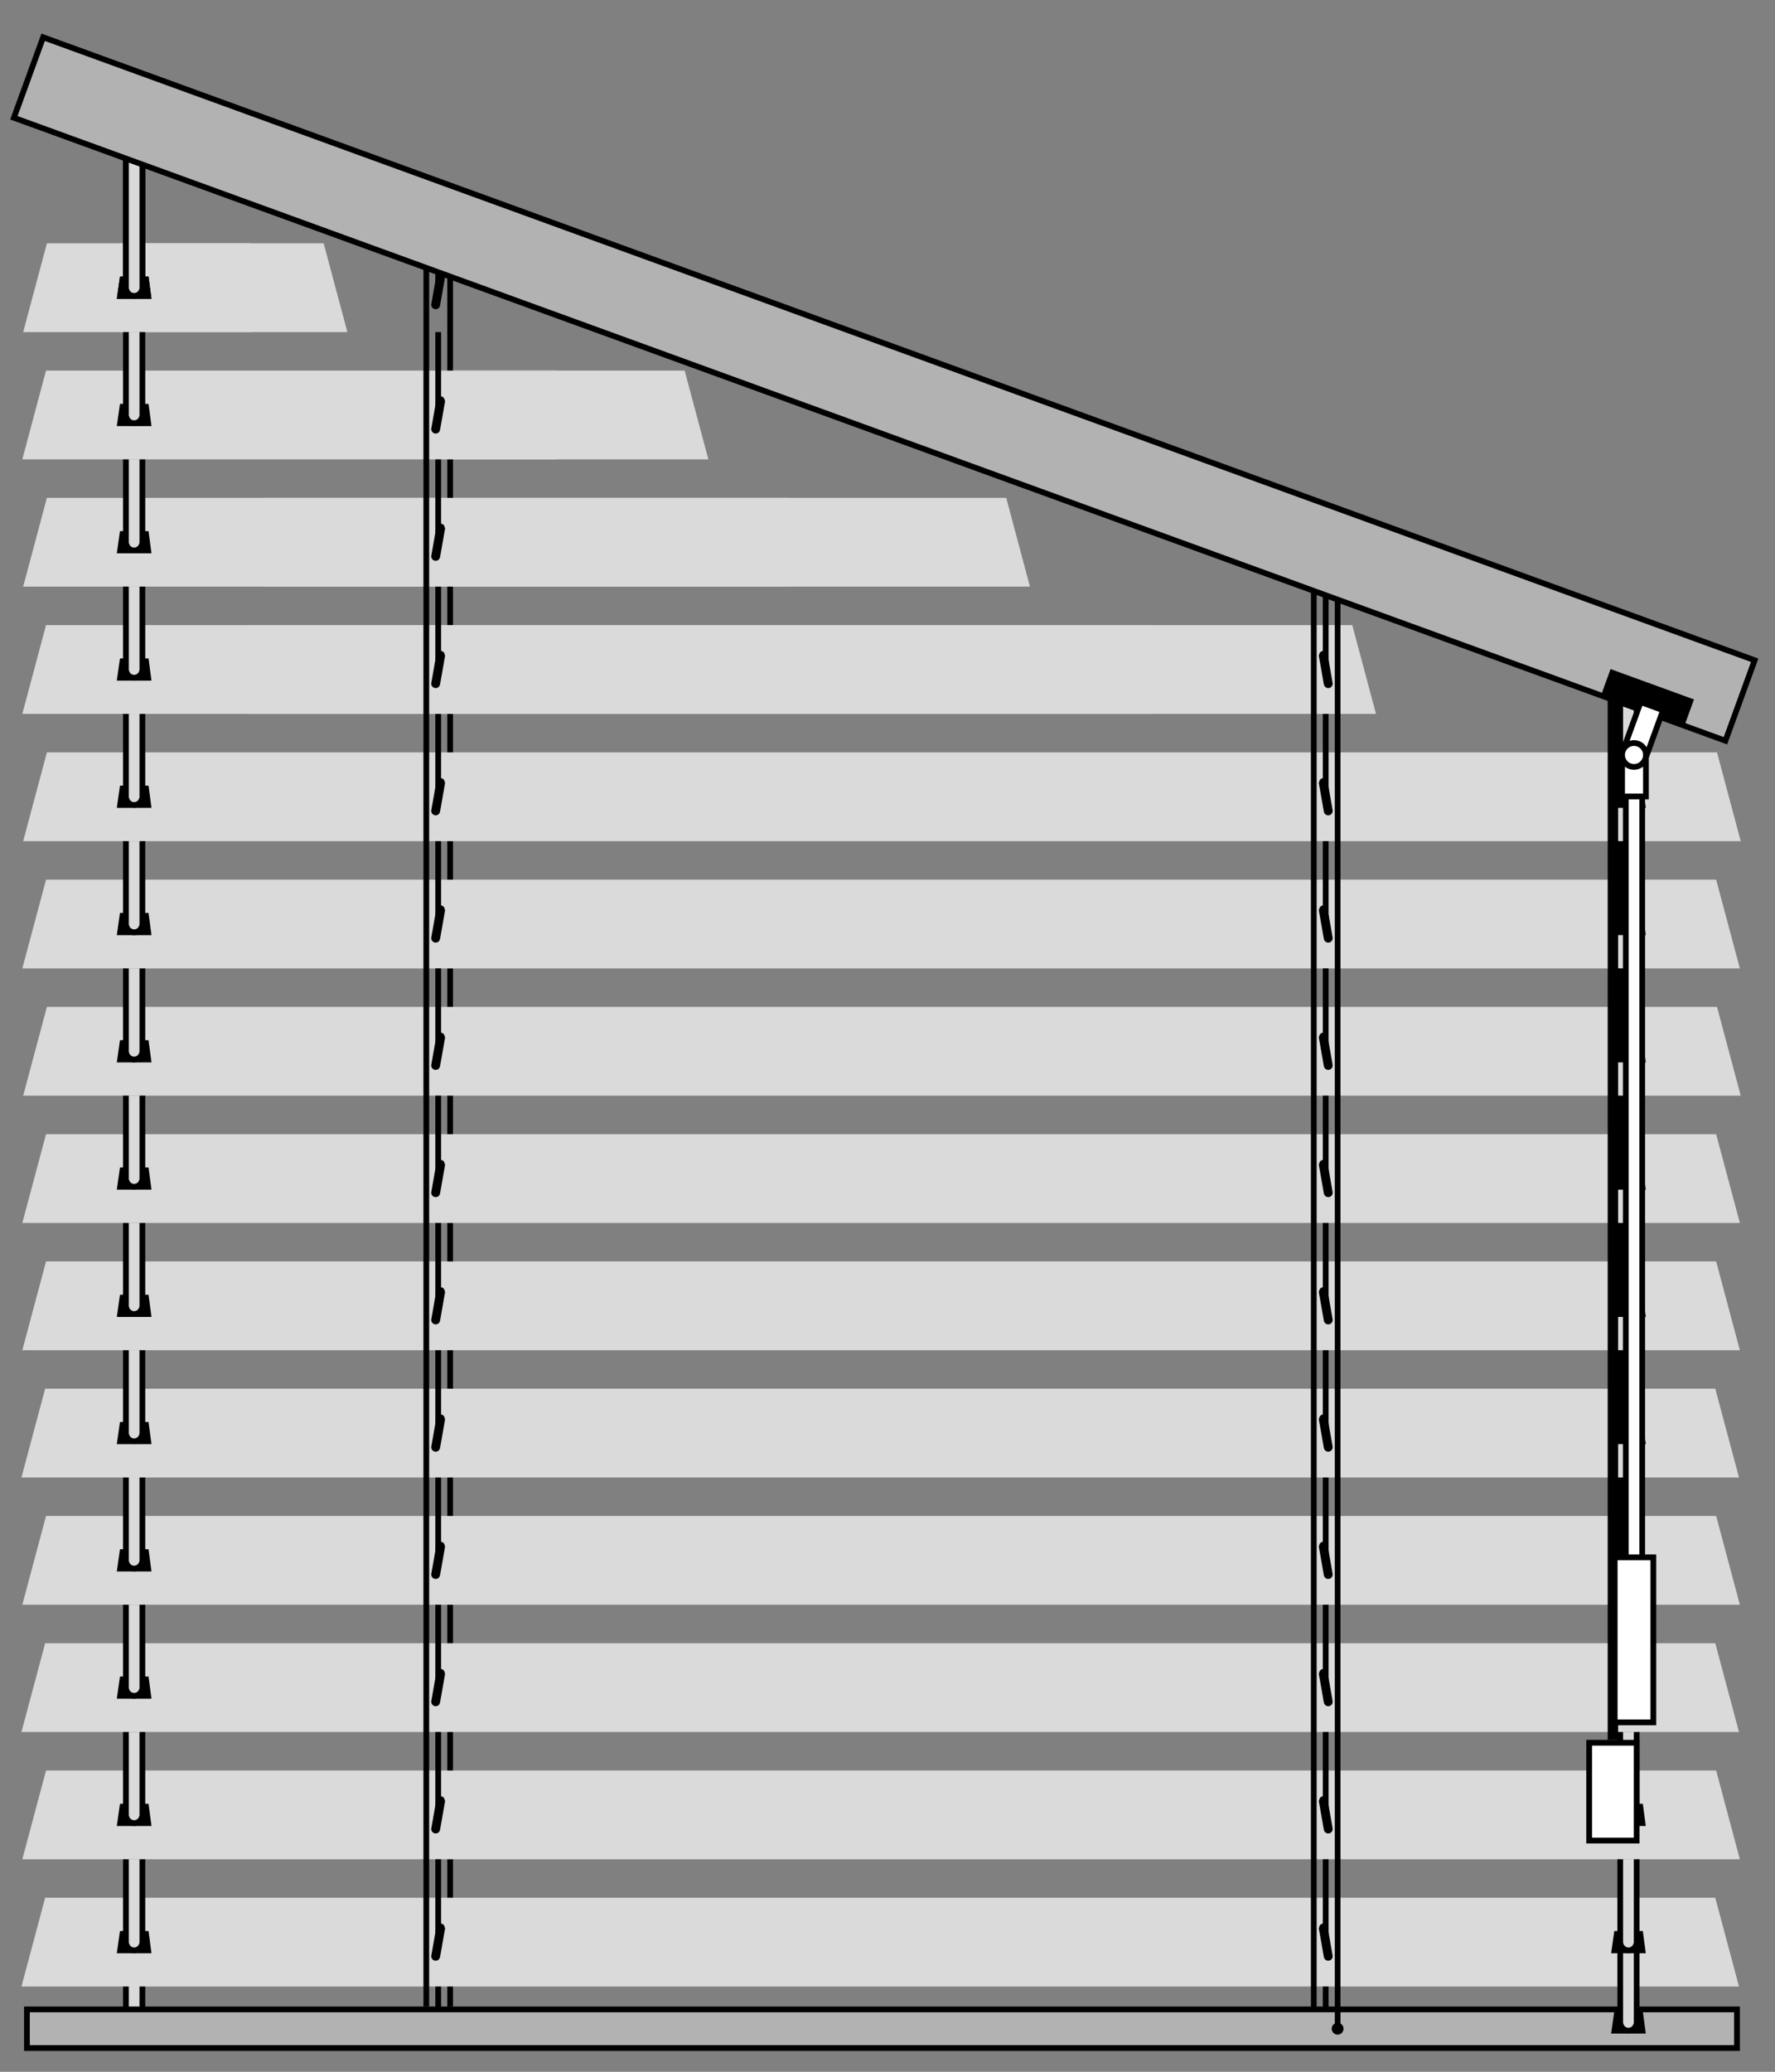<?xml version="1.0" encoding="utf-8"?>
<!-- Generator: Adobe Illustrator 16.0.0, SVG Export Plug-In . SVG Version: 6.00 Build 0)  -->
<!DOCTYPE svg PUBLIC "-//W3C//DTD SVG 1.1//EN" "http://www.w3.org/Graphics/SVG/1.1/DTD/svg11.dtd">
<svg version="1.1" id="Layer_1" xmlns="http://www.w3.org/2000/svg" xmlns:xlink="http://www.w3.org/1999/xlink" x="0px" y="0px"
	 width="170.08px" height="198.43px" viewBox="0 0 170.08 198.43" enable-background="new 0 0 170.08 198.43" xml:space="preserve">
<rect x="0" y="0" width="170.08" height="198.43" fill="#808080" stroke="none"/>
<polygon points="14.231,192.639 14.515,194.766 11.193,194.766 11.497,192.639 "/>
<g>
	<path fill="#DADADA" d="M13.642,185.766v8.193H13.59c-0.107,0.307-0.392,0.531-0.736,0.531c-0.344,0-0.629-0.225-0.736-0.531
		h-0.052v-8.193"/>
	<path fill="none" stroke="#000000" stroke-width="0.55" d="M13.642,185.766v8.193H13.59c-0.107,0.307-0.392,0.531-0.736,0.531
		c-0.344,0-0.629-0.225-0.736-0.531h-0.052v-8.193"/>
</g>
<polygon fill="#DADADA" points="131.489,68.1 129.363,60.146 23.749,60.146 23.749,68.1 "/>
<polygon fill="none" stroke="#DADADA" stroke-width="0.55" points="131.489,68.1 129.363,60.146 23.749,60.146 23.749,68.1 "/>
<polygon fill="#DADADA" points="98.332,55.911 96.206,47.957 25.54,47.957 25.54,55.911 "/>
<polygon fill="none" stroke="#DADADA" stroke-width="0.55" points="98.332,55.911 96.206,47.957 25.54,47.957 25.54,55.911 "/>
<line fill="none" stroke="#000000" stroke-width="0.55" x1="43.131" y1="21.391" x2="43.131" y2="192.178"/>
<polygon fill="#DADADA" points="2.579,31.533 4.705,23.579 23.78,23.579 23.78,31.533 "/>
<polygon fill="none" stroke="#DADADA" stroke-width="0.55" points="2.579,31.533 4.705,23.579 23.78,23.579 23.78,31.533 "/>
<polygon fill="#DADADA" points="2.496,43.722 4.622,35.768 53.044,35.768 53.044,43.722 "/>
<polygon fill="none" stroke="#DADADA" stroke-width="0.55" points="2.496,43.722 4.622,35.768 53.044,35.768 53.044,43.722 "/>
<polygon fill="#DADADA" points="2.579,55.911 4.705,47.957 75.371,47.957 75.371,55.911 "/>
<polygon fill="none" stroke="#DADADA" stroke-width="0.55" points="2.579,55.911 4.705,47.957 75.371,47.957 75.371,55.911 "/>
<polygon fill="#DADADA" points="2.496,68.1 4.622,60.146 110.237,60.146 110.237,68.1 "/>
<polygon fill="none" stroke="#DADADA" stroke-width="0.55" points="2.496,68.1 4.622,60.146 110.237,60.146 110.237,68.1 "/>
<polygon fill="#DADADA" points="164.313,72.335 166.438,80.289 2.58,80.289 4.706,72.335 "/>
<polygon fill="none" stroke="#DADADA" stroke-width="0.55" points="164.313,72.335 166.438,80.289 2.58,80.289 4.706,72.335 "/>
<polygon fill="#DADADA" points="164.229,84.524 166.355,92.478 2.497,92.478 4.623,84.524 "/>
<polygon fill="none" stroke="#DADADA" stroke-width="0.55" points="164.229,84.524 166.355,92.478 2.497,92.478 4.623,84.524 "/>
<polygon fill="#DADADA" points="164.313,96.713 166.438,104.668 2.58,104.668 4.706,96.713 "/>
<polygon fill="none" stroke="#DADADA" stroke-width="0.55" points="164.313,96.713 166.438,104.668 2.58,104.668 4.706,96.713 "/>
<polygon fill="#DADADA" points="164.229,108.902 166.355,116.855 2.497,116.855 4.623,108.902 "/>
<polygon fill="none" stroke="#DADADA" stroke-width="0.55" points="164.229,108.902 166.355,116.855 2.497,116.855 4.623,108.902 
	"/>
<polygon fill="#DADADA" points="164.229,121.092 166.355,129.045 2.497,129.045 4.623,121.092 "/>
<polygon fill="none" stroke="#DADADA" stroke-width="0.55" points="164.229,121.092 166.355,129.045 2.497,129.045 4.623,121.092 
	"/>
<polygon fill="#DADADA" points="164.146,133.279 166.272,141.234 2.413,141.234 4.539,133.279 "/>
<polygon fill="none" stroke="#DADADA" stroke-width="0.55" points="164.146,133.279 166.272,141.234 2.413,141.234 4.539,133.279 
	"/>
<polygon fill="#DADADA" points="164.229,145.469 166.355,153.424 2.497,153.424 4.623,145.469 "/>
<polygon fill="none" stroke="#DADADA" stroke-width="0.55" points="164.229,145.469 166.355,153.424 2.497,153.424 4.623,145.469 
	"/>
<polygon fill="#DADADA" points="164.146,157.658 166.272,165.611 2.413,165.611 4.539,157.658 "/>
<polygon fill="none" stroke="#DADADA" stroke-width="0.55" points="164.146,157.658 166.272,165.611 2.413,165.611 4.539,157.658 
	"/>
<polygon fill="#DADADA" points="164.229,169.848 166.355,177.801 2.497,177.801 4.623,169.848 "/>
<polygon fill="none" stroke="#DADADA" stroke-width="0.55" points="164.229,169.848 166.355,177.801 2.497,177.801 4.623,169.848 
	"/>
<polygon fill="#DADADA" points="164.146,182.035 166.272,189.99 2.413,189.99 4.539,182.035 "/>
<polygon fill="none" stroke="#DADADA" stroke-width="0.55" points="164.146,182.035 166.272,189.99 2.413,189.99 4.539,182.035 "/>
<rect x="2.579" y="192.453" fill="#B2B2B2" width="163.858" height="3.701"/>
<g>
	<rect x="2.58" y="192.453" fill="none" stroke="#000000" stroke-width="0.55" width="163.859" height="3.701"/>
</g>
<line fill="none" stroke="#000000" stroke-width="0.55" x1="125.886" y1="49.737" x2="125.886" y2="192.391"/>
<line fill="none" stroke="#000000" stroke-width="0.55" x1="127.028" y1="56.186" x2="127.028" y2="64.123"/>
<g>
	<path d="M126.853,65.551l-0.492-2.792l0.034-0.006c0.011-0.193,0.127-0.367,0.325-0.402c0.199-0.035,0.368,0.089,0.444,0.267
		l0.033-0.006l0.492,2.791c0.041,0.232-0.113,0.452-0.344,0.493C127.113,65.937,126.894,65.782,126.853,65.551"/>
</g>
<line fill="none" stroke="#000000" stroke-width="0.55" x1="127.028" y1="68.375" x2="127.028" y2="76.312"/>
<g>
	<path d="M126.853,77.739l-0.492-2.792l0.034-0.006c0.011-0.193,0.127-0.367,0.325-0.402c0.199-0.035,0.368,0.089,0.444,0.267
		l0.033-0.006l0.492,2.791c0.041,0.232-0.113,0.452-0.344,0.493C127.113,78.125,126.894,77.971,126.853,77.739"/>
</g>
<line fill="none" stroke="#000000" stroke-width="0.55" x1="127.028" y1="80.564" x2="127.028" y2="88.501"/>
<g>
	<path d="M126.853,89.929l-0.492-2.792l0.034-0.006c0.011-0.193,0.127-0.367,0.325-0.402c0.199-0.035,0.368,0.089,0.444,0.267
		l0.033-0.006l0.492,2.791c0.041,0.232-0.113,0.452-0.344,0.493C127.113,90.314,126.894,90.16,126.853,89.929"/>
</g>
<line fill="none" stroke="#000000" stroke-width="0.55" x1="127.028" y1="92.753" x2="127.028" y2="100.689"/>
<g>
	<path d="M126.853,102.117l-0.492-2.792l0.034-0.006c0.011-0.193,0.127-0.367,0.325-0.402c0.199-0.035,0.368,0.089,0.444,0.267
		l0.033-0.006l0.492,2.791c0.041,0.232-0.113,0.453-0.344,0.494C127.113,102.504,126.894,102.348,126.853,102.117"/>
</g>
<line fill="none" stroke="#000000" stroke-width="0.55" x1="127.028" y1="104.941" x2="127.028" y2="112.879"/>
<g>
	<path d="M126.853,114.307l-0.492-2.793l0.034-0.006c0.011-0.193,0.127-0.367,0.325-0.402c0.199-0.033,0.368,0.09,0.444,0.268
		l0.033-0.006l0.492,2.791c0.041,0.232-0.113,0.453-0.344,0.494C127.113,114.691,126.894,114.537,126.853,114.307"/>
</g>
<line fill="none" stroke="#000000" stroke-width="0.55" x1="127.028" y1="117.131" x2="127.028" y2="125.068"/>
<g>
	<path d="M126.853,126.496l-0.492-2.793l0.034-0.006c0.011-0.193,0.127-0.367,0.325-0.402c0.199-0.035,0.368,0.09,0.444,0.268
		l0.033-0.006l0.492,2.791c0.041,0.232-0.113,0.451-0.344,0.492C127.113,126.881,126.894,126.727,126.853,126.496"/>
</g>
<line fill="none" stroke="#000000" stroke-width="0.55" x1="127.028" y1="129.32" x2="127.028" y2="137.258"/>
<g>
	<path d="M126.853,138.684l-0.492-2.791l0.034-0.006c0.011-0.193,0.127-0.367,0.325-0.402c0.199-0.035,0.368,0.09,0.444,0.268
		l0.033-0.006l0.492,2.791c0.041,0.23-0.113,0.451-0.344,0.492C127.113,139.07,126.894,138.916,126.853,138.684"/>
</g>
<line fill="none" stroke="#000000" stroke-width="0.55" x1="127.028" y1="141.51" x2="127.028" y2="149.445"/>
<g>
	<path d="M126.853,150.873l-0.492-2.791l0.034-0.006c0.011-0.193,0.127-0.367,0.325-0.402c0.199-0.035,0.368,0.088,0.444,0.266
		l0.033-0.006l0.492,2.791c0.041,0.232-0.113,0.453-0.344,0.494C127.113,151.26,126.894,151.104,126.853,150.873"/>
</g>
<line fill="none" stroke="#000000" stroke-width="0.55" x1="127.028" y1="153.697" x2="127.028" y2="161.635"/>
<g>
	<path d="M126.853,163.063l-0.492-2.793l0.034-0.006c0.011-0.193,0.127-0.367,0.325-0.402c0.199-0.033,0.368,0.09,0.444,0.268
		l0.033-0.006l0.492,2.791c0.041,0.232-0.113,0.453-0.344,0.494C127.113,163.449,126.894,163.293,126.853,163.063"/>
</g>
<line fill="none" stroke="#000000" stroke-width="0.55" x1="127.028" y1="165.887" x2="127.028" y2="173.824"/>
<g>
	<path d="M126.853,175.252l-0.492-2.793l0.034-0.006c0.011-0.193,0.127-0.367,0.325-0.402c0.199-0.035,0.368,0.09,0.444,0.268
		l0.033-0.006l0.492,2.791c0.041,0.232-0.113,0.451-0.344,0.492C127.113,175.637,126.894,175.482,126.853,175.252"/>
</g>
<line fill="none" stroke="#000000" stroke-width="0.55" x1="127.028" y1="178.076" x2="127.028" y2="186.014"/>
<g>
	<path d="M126.853,187.439l-0.492-2.791l0.034-0.006c0.011-0.193,0.127-0.367,0.325-0.402c0.199-0.035,0.368,0.09,0.444,0.268
		l0.033-0.006l0.492,2.791c0.041,0.23-0.113,0.451-0.344,0.492C127.113,187.826,126.894,187.672,126.853,187.439"/>
</g>
<line fill="none" stroke="#000000" stroke-width="0.55" x1="127.028" y1="190.266" x2="127.028" y2="192.461"/>
<line fill="none" stroke="#000000" stroke-width="0.55" x1="128.171" y1="49.737" x2="128.171" y2="194.445"/>
<g>
	<path d="M128.171,194.871c-0.313,0-0.567-0.254-0.567-0.566c0-0.314,0.254-0.568,0.567-0.568c0.313,0,0.567,0.254,0.567,0.568
		C128.738,194.617,128.483,194.871,128.171,194.871"/>
</g>
<line fill="none" stroke="#000000" stroke-width="0.55" x1="41.989" y1="31.808" x2="41.989" y2="39.745"/>
<g>
	<path d="M42.165,41.172l0.492-2.792l-0.034-0.006c-0.011-0.193-0.127-0.367-0.325-0.402c-0.199-0.035-0.368,0.089-0.444,0.267
		l-0.034-0.006l-0.492,2.791c-0.041,0.232,0.113,0.452,0.344,0.493C41.904,41.559,42.124,41.403,42.165,41.172"/>
</g>
<line fill="none" stroke="#000000" stroke-width="0.55" x1="41.989" y1="43.997" x2="41.989" y2="51.934"/>
<g>
	<path d="M42.165,53.361l0.492-2.792l-0.034-0.006c-0.011-0.193-0.127-0.367-0.325-0.402c-0.199-0.035-0.368,0.089-0.444,0.267
		l-0.034-0.006l-0.492,2.791c-0.041,0.232,0.113,0.452,0.344,0.493C41.904,53.748,42.124,53.592,42.165,53.361"/>
</g>
<line fill="none" stroke="#000000" stroke-width="0.55" x1="41.989" y1="56.186" x2="41.989" y2="64.123"/>
<g>
	<path d="M42.165,65.551l0.492-2.792l-0.034-0.006c-0.011-0.193-0.127-0.367-0.325-0.402c-0.199-0.035-0.368,0.089-0.444,0.267
		l-0.034-0.006l-0.492,2.791c-0.041,0.232,0.113,0.452,0.344,0.493C41.904,65.937,42.124,65.782,42.165,65.551"/>
</g>
<line fill="none" stroke="#000000" stroke-width="0.55" x1="41.989" y1="68.375" x2="41.989" y2="76.312"/>
<g>
	<path d="M42.165,77.739l0.492-2.792l-0.034-0.006c-0.011-0.193-0.127-0.367-0.325-0.402c-0.199-0.035-0.368,0.089-0.444,0.267
		L41.82,74.8l-0.492,2.791c-0.041,0.232,0.113,0.452,0.344,0.493C41.904,78.125,42.124,77.971,42.165,77.739"/>
</g>
<line fill="none" stroke="#000000" stroke-width="0.55" x1="41.989" y1="80.564" x2="41.989" y2="88.501"/>
<g>
	<path d="M42.165,89.929l0.492-2.792l-0.034-0.006c-0.011-0.193-0.127-0.367-0.325-0.402c-0.199-0.035-0.368,0.089-0.444,0.267
		l-0.034-0.006l-0.492,2.791c-0.041,0.232,0.113,0.452,0.344,0.493C41.904,90.314,42.124,90.16,42.165,89.929"/>
</g>
<line fill="none" stroke="#000000" stroke-width="0.55" x1="41.989" y1="92.753" x2="41.989" y2="100.689"/>
<g>
	<path d="M42.165,102.117l0.492-2.792l-0.034-0.006c-0.011-0.193-0.127-0.367-0.325-0.402c-0.199-0.035-0.368,0.089-0.444,0.267
		l-0.034-0.006l-0.492,2.791c-0.041,0.232,0.113,0.453,0.344,0.494C41.904,102.504,42.124,102.348,42.165,102.117"/>
</g>
<line fill="none" stroke="#000000" stroke-width="0.55" x1="41.989" y1="21.391" x2="41.989" y2="27.836"/>
<g>
	<path d="M42.165,29.264l0.492-2.792l-0.034-0.006c-0.011-0.193-0.127-0.367-0.325-0.402c-0.199-0.035-0.368,0.089-0.444,0.267
		l-0.034-0.006l-0.492,2.791c-0.041,0.232,0.113,0.452,0.344,0.493C41.904,29.649,42.124,29.495,42.165,29.264"/>
</g>
<line fill="none" stroke="#000000" stroke-width="0.55" x1="41.989" y1="104.941" x2="41.989" y2="112.879"/>
<g>
	<path d="M42.165,114.307l0.492-2.793l-0.034-0.006c-0.011-0.193-0.127-0.367-0.325-0.402c-0.199-0.033-0.368,0.09-0.444,0.268
		l-0.034-0.006l-0.492,2.791c-0.041,0.232,0.113,0.453,0.344,0.494C41.904,114.691,42.124,114.537,42.165,114.307"/>
</g>
<line fill="none" stroke="#000000" stroke-width="0.55" x1="41.989" y1="117.131" x2="41.989" y2="125.068"/>
<g>
	<path d="M42.165,126.496l0.492-2.793l-0.034-0.006c-0.011-0.193-0.127-0.367-0.325-0.402c-0.199-0.035-0.368,0.09-0.444,0.268
		l-0.034-0.006l-0.492,2.791c-0.041,0.232,0.113,0.451,0.344,0.492C41.904,126.881,42.124,126.727,42.165,126.496"/>
</g>
<line fill="none" stroke="#000000" stroke-width="0.55" x1="41.989" y1="129.32" x2="41.989" y2="137.258"/>
<g>
	<path d="M42.165,138.684l0.492-2.791l-0.034-0.006c-0.011-0.193-0.127-0.367-0.325-0.402c-0.199-0.035-0.368,0.09-0.444,0.268
		l-0.034-0.006l-0.492,2.791c-0.041,0.23,0.113,0.451,0.344,0.492C41.904,139.07,42.124,138.916,42.165,138.684"/>
</g>
<line fill="none" stroke="#000000" stroke-width="0.55" x1="41.989" y1="141.51" x2="41.989" y2="149.445"/>
<g>
	<path d="M42.165,150.873l0.492-2.791l-0.034-0.006c-0.011-0.193-0.127-0.367-0.325-0.402c-0.199-0.035-0.368,0.088-0.444,0.266
		l-0.034-0.006l-0.492,2.791c-0.041,0.232,0.113,0.453,0.344,0.494C41.904,151.26,42.124,151.104,42.165,150.873"/>
</g>
<line fill="none" stroke="#000000" stroke-width="0.55" x1="41.989" y1="153.697" x2="41.989" y2="161.635"/>
<g>
	<path d="M42.165,163.063l0.492-2.793l-0.034-0.006c-0.011-0.193-0.127-0.367-0.325-0.402c-0.199-0.033-0.368,0.09-0.444,0.268
		l-0.034-0.006l-0.492,2.791c-0.041,0.232,0.113,0.453,0.344,0.494C41.904,163.449,42.124,163.293,42.165,163.063"/>
</g>
<line fill="none" stroke="#000000" stroke-width="0.55" x1="41.989" y1="165.887" x2="41.989" y2="173.824"/>
<g>
	<path d="M42.165,175.252l0.492-2.793l-0.034-0.006c-0.011-0.193-0.127-0.367-0.325-0.402c-0.199-0.035-0.368,0.09-0.444,0.268
		l-0.034-0.006l-0.492,2.791c-0.041,0.232,0.113,0.451,0.344,0.492C41.904,175.637,42.124,175.482,42.165,175.252"/>
</g>
<line fill="none" stroke="#000000" stroke-width="0.55" x1="41.989" y1="178.076" x2="41.989" y2="186.014"/>
<g>
	<path d="M42.165,187.439l0.492-2.791l-0.034-0.006c-0.011-0.193-0.127-0.367-0.325-0.402c-0.199-0.035-0.368,0.09-0.444,0.268
		l-0.034-0.006l-0.492,2.791c-0.041,0.23,0.113,0.451,0.344,0.492C41.904,187.826,42.124,187.672,42.165,187.439"/>
</g>
<line fill="none" stroke="#000000" stroke-width="0.55" x1="41.989" y1="190.266" x2="41.989" y2="192.461"/>
<line fill="none" stroke="#000000" stroke-width="0.55" x1="40.847" y1="21.391" x2="40.847" y2="192.178"/>
<polygon fill="#DADADA" points="32.928,31.533 30.802,23.579 11.727,23.579 11.727,31.533 "/>
<polygon fill="none" stroke="#DADADA" stroke-width="0.55" points="32.928,31.533 30.802,23.579 11.727,23.579 11.727,31.533 "/>
<polygon points="14.231,26.493 14.515,28.619 11.193,28.619 11.497,26.493 "/>
<polygon points="14.231,26.493 14.515,28.619 11.193,28.619 11.497,26.493 "/>
<g>
	<path fill="#DADADA" d="M12.066,27.281V15.153h1.576v12.128H13.59c-0.107,0.308-0.392,0.531-0.736,0.531
		c-0.344,0-0.629-0.223-0.736-0.531H12.066z"/>
	<path fill="none" stroke="#000000" stroke-width="0.55" d="M12.066,27.281V15.153h1.576v12.128H13.59
		c-0.107,0.308-0.392,0.531-0.736,0.531c-0.344,0-0.629-0.223-0.736-0.531H12.066z"/>
	<path fill="#DADADA" d="M12.066,27.813V13.559h1.576v14.254H13.59c-0.107,0.308-0.392,0.531-0.736,0.531
		c-0.344,0-0.629-0.223-0.736-0.531H12.066z"/>
	<path fill="none" stroke="#000000" stroke-width="0.55" d="M12.066,27.813V13.559h1.576v14.254H13.59
		c-0.107,0.308-0.392,0.531-0.736,0.531c-0.344,0-0.629-0.223-0.736-0.531H12.066z"/>
</g>
<polygon fill="#DADADA" points="67.517,43.722 65.391,35.768 43.681,35.768 43.681,43.722 "/>
<polygon fill="none" stroke="#DADADA" stroke-width="0.55" points="67.517,43.722 65.391,35.768 43.681,35.768 43.681,43.722 "/>
<polygon points="14.231,38.682 14.515,40.808 11.193,40.808 11.497,38.682 "/>
<g>
	<path fill="#DADADA" d="M13.642,31.808v8.194H13.59c-0.107,0.307-0.392,0.531-0.736,0.531c-0.344,0-0.629-0.224-0.736-0.531h-0.052
		v-8.194"/>
	<path fill="none" stroke="#000000" stroke-width="0.55" d="M13.642,31.808v8.194H13.59c-0.107,0.307-0.392,0.531-0.736,0.531
		c-0.344,0-0.629-0.224-0.736-0.531h-0.052v-8.194"/>
</g>
<polygon points="14.231,50.871 14.515,52.997 11.193,52.997 11.497,50.871 "/>
<g>
	<path fill="#DADADA" d="M13.642,43.997v8.194H13.59c-0.107,0.307-0.392,0.531-0.736,0.531c-0.344,0-0.629-0.224-0.736-0.531h-0.052
		v-8.194"/>
	<path fill="none" stroke="#000000" stroke-width="0.55" d="M13.642,43.997v8.194H13.59c-0.107,0.307-0.392,0.531-0.736,0.531
		c-0.344,0-0.629-0.224-0.736-0.531h-0.052v-8.194"/>
</g>
<polygon points="14.231,63.06 14.515,65.186 11.193,65.186 11.497,63.06 "/>
<g>
	<path fill="#DADADA" d="M13.642,56.186v8.194H13.59c-0.107,0.307-0.392,0.531-0.736,0.531c-0.344,0-0.629-0.224-0.736-0.531h-0.052
		v-8.194"/>
	<path fill="none" stroke="#000000" stroke-width="0.55" d="M13.642,56.186v8.194H13.59c-0.107,0.307-0.392,0.531-0.736,0.531
		c-0.344,0-0.629-0.224-0.736-0.531h-0.052v-8.194"/>
</g>
<polygon points="14.231,75.249 14.515,77.375 11.193,77.375 11.497,75.249 "/>
<g>
	<path fill="#DADADA" d="M13.642,68.375v8.194H13.59c-0.107,0.307-0.392,0.531-0.736,0.531c-0.344,0-0.629-0.224-0.736-0.531h-0.052
		v-8.194"/>
	<path fill="none" stroke="#000000" stroke-width="0.55" d="M13.642,68.375v8.194H13.59c-0.107,0.307-0.392,0.531-0.736,0.531
		c-0.344,0-0.629-0.224-0.736-0.531h-0.052v-8.194"/>
</g>
<polygon points="14.231,87.438 14.515,89.564 11.193,89.564 11.497,87.438 "/>
<g>
	<path fill="#DADADA" d="M13.642,80.564v8.194H13.59c-0.107,0.307-0.392,0.531-0.736,0.531c-0.344,0-0.629-0.224-0.736-0.531h-0.052
		v-8.194"/>
	<path fill="none" stroke="#000000" stroke-width="0.55" d="M13.642,80.564v8.194H13.59c-0.107,0.307-0.392,0.531-0.736,0.531
		c-0.344,0-0.629-0.224-0.736-0.531h-0.052v-8.194"/>
</g>
<polygon points="14.231,99.626 14.515,101.752 11.193,101.752 11.497,99.626 "/>
<g>
	<path fill="#DADADA" d="M13.642,92.753v8.194H13.59c-0.107,0.307-0.392,0.531-0.736,0.531c-0.344,0-0.629-0.225-0.736-0.531h-0.052
		v-8.194"/>
	<path fill="none" stroke="#000000" stroke-width="0.55" d="M13.642,92.753v8.194H13.59c-0.107,0.307-0.392,0.531-0.736,0.531
		c-0.344,0-0.629-0.225-0.736-0.531h-0.052v-8.194"/>
</g>
<polygon points="14.231,111.816 14.515,113.941 11.193,113.941 11.497,111.816 "/>
<g>
	<path fill="#DADADA" d="M13.642,104.941v8.195H13.59c-0.107,0.307-0.392,0.529-0.736,0.529c-0.344,0-0.629-0.223-0.736-0.529
		h-0.052v-8.195"/>
	<path fill="none" stroke="#000000" stroke-width="0.55" d="M13.642,104.941v8.195H13.59c-0.107,0.307-0.392,0.529-0.736,0.529
		c-0.344,0-0.629-0.223-0.736-0.529h-0.052v-8.195"/>
</g>
<polygon points="14.231,124.004 14.515,126.131 11.193,126.131 11.497,124.004 "/>
<g>
	<path fill="#DADADA" d="M13.642,117.131v8.193H13.59c-0.107,0.307-0.392,0.531-0.736,0.531c-0.344,0-0.629-0.225-0.736-0.531
		h-0.052v-8.193"/>
	<path fill="none" stroke="#000000" stroke-width="0.55" d="M13.642,117.131v8.193H13.59c-0.107,0.307-0.392,0.531-0.736,0.531
		c-0.344,0-0.629-0.225-0.736-0.531h-0.052v-8.193"/>
</g>
<polygon points="14.231,136.193 14.515,138.32 11.193,138.32 11.497,136.193 "/>
<g>
	<path fill="#DADADA" d="M13.642,129.32v8.193H13.59c-0.107,0.307-0.392,0.531-0.736,0.531c-0.344,0-0.629-0.225-0.736-0.531h-0.052
		v-8.193"/>
	<path fill="none" stroke="#000000" stroke-width="0.55" d="M13.642,129.32v8.193H13.59c-0.107,0.307-0.392,0.531-0.736,0.531
		c-0.344,0-0.629-0.225-0.736-0.531h-0.052v-8.193"/>
</g>
<polygon points="14.231,148.383 14.515,150.51 11.193,150.51 11.497,148.383 "/>
<g>
	<path fill="#DADADA" d="M13.642,141.51v8.193H13.59c-0.107,0.307-0.392,0.531-0.736,0.531c-0.344,0-0.629-0.225-0.736-0.531h-0.052
		v-8.193"/>
	<path fill="none" stroke="#000000" stroke-width="0.55" d="M13.642,141.51v8.193H13.59c-0.107,0.307-0.392,0.531-0.736,0.531
		c-0.344,0-0.629-0.225-0.736-0.531h-0.052v-8.193"/>
</g>
<polygon points="14.231,160.572 14.515,162.697 11.193,162.697 11.497,160.572 "/>
<g>
	<path fill="#DADADA" d="M13.642,153.697v8.195H13.59c-0.107,0.307-0.392,0.529-0.736,0.529c-0.344,0-0.629-0.223-0.736-0.529
		h-0.052v-8.195"/>
	<path fill="none" stroke="#000000" stroke-width="0.55" d="M13.642,153.697v8.195H13.59c-0.107,0.307-0.392,0.529-0.736,0.529
		c-0.344,0-0.629-0.223-0.736-0.529h-0.052v-8.195"/>
</g>
<polygon points="14.231,172.76 14.515,174.887 11.193,174.887 11.497,172.76 "/>
<g>
	<path fill="#DADADA" d="M13.642,165.887v8.193H13.59c-0.107,0.307-0.392,0.531-0.736,0.531c-0.344,0-0.629-0.225-0.736-0.531
		h-0.052v-8.193"/>
	<path fill="none" stroke="#000000" stroke-width="0.55" d="M13.642,165.887v8.193H13.59c-0.107,0.307-0.392,0.531-0.736,0.531
		c-0.344,0-0.629-0.225-0.736-0.531h-0.052v-8.193"/>
</g>
<polygon points="14.231,184.949 14.515,187.076 11.193,187.076 11.497,184.949 "/>
<g>
	<path fill="#DADADA" d="M13.642,178.076v8.193H13.59c-0.107,0.307-0.392,0.531-0.736,0.531c-0.344,0-0.629-0.225-0.736-0.531
		h-0.052v-8.193"/>
	<path fill="none" stroke="#000000" stroke-width="0.55" d="M13.642,178.076v8.193H13.59c-0.107,0.307-0.392,0.531-0.736,0.531
		c-0.344,0-0.629-0.225-0.736-0.531h-0.052v-8.193"/>
</g>
<polygon points="157.415,192.639 157.699,194.766 154.377,194.766 154.682,192.639 "/>
<g>
	<path fill="#DADADA" d="M156.826,185.766v8.193h-0.052c-0.107,0.307-0.393,0.531-0.736,0.531s-0.629-0.225-0.736-0.531h-0.052
		v-8.193"/>
	<path fill="none" stroke="#000000" stroke-width="0.55" d="M156.826,185.766v8.193h-0.052c-0.107,0.307-0.393,0.531-0.736,0.531
		s-0.629-0.225-0.736-0.531h-0.052v-8.193"/>
</g>
<polygon points="157.415,111.816 157.699,113.941 154.377,113.941 154.682,111.816 "/>
<g>
	<path fill="#DADADA" d="M156.826,104.941v8.195h-0.052c-0.107,0.307-0.393,0.529-0.736,0.529s-0.629-0.223-0.736-0.529h-0.052
		v-8.195"/>
	<path fill="none" stroke="#000000" stroke-width="0.55" d="M156.826,104.941v8.195h-0.052c-0.107,0.307-0.393,0.529-0.736,0.529
		s-0.629-0.223-0.736-0.529h-0.052v-8.195"/>
</g>
<polygon points="157.415,124.004 157.699,126.131 154.377,126.131 154.682,124.004 "/>
<g>
	<path fill="#DADADA" d="M156.826,117.131v8.193h-0.052c-0.107,0.307-0.393,0.531-0.736,0.531s-0.629-0.225-0.736-0.531h-0.052
		v-8.193"/>
	<path fill="none" stroke="#000000" stroke-width="0.55" d="M156.826,117.131v8.193h-0.052c-0.107,0.307-0.393,0.531-0.736,0.531
		s-0.629-0.225-0.736-0.531h-0.052v-8.193"/>
</g>
<polygon points="157.415,136.193 157.699,138.32 154.377,138.32 154.682,136.193 "/>
<g>
	<path fill="#DADADA" d="M156.826,129.32v8.193h-0.052c-0.107,0.307-0.393,0.531-0.736,0.531s-0.629-0.225-0.736-0.531h-0.052
		v-8.193"/>
	<path fill="none" stroke="#000000" stroke-width="0.55" d="M156.826,129.32v8.193h-0.052c-0.107,0.307-0.393,0.531-0.736,0.531
		s-0.629-0.225-0.736-0.531h-0.052v-8.193"/>
</g>
<polygon points="157.415,148.383 157.699,150.51 154.377,150.51 154.682,148.383 "/>
<g>
	<path fill="#DADADA" d="M156.826,141.51v8.193h-0.052c-0.107,0.307-0.393,0.531-0.736,0.531s-0.629-0.225-0.736-0.531h-0.052
		v-8.193"/>
	<path fill="none" stroke="#000000" stroke-width="0.55" d="M156.826,141.51v8.193h-0.052c-0.107,0.307-0.393,0.531-0.736,0.531
		s-0.629-0.225-0.736-0.531h-0.052v-8.193"/>
</g>
<polygon points="157.415,160.572 157.699,162.697 154.377,162.697 154.682,160.572 "/>
<g>
	<path fill="#DADADA" d="M156.826,153.697v8.195h-0.052c-0.107,0.307-0.393,0.529-0.736,0.529s-0.629-0.223-0.736-0.529h-0.052
		v-8.195"/>
	<path fill="none" stroke="#000000" stroke-width="0.55" d="M156.826,153.697v8.195h-0.052c-0.107,0.307-0.393,0.529-0.736,0.529
		s-0.629-0.223-0.736-0.529h-0.052v-8.195"/>
</g>
<polygon points="157.415,172.76 157.699,174.887 154.377,174.887 154.682,172.76 "/>
<g>
	<path fill="#DADADA" d="M156.826,165.887v8.193h-0.052c-0.107,0.307-0.393,0.531-0.736,0.531s-0.629-0.225-0.736-0.531h-0.052
		v-8.193"/>
	<path fill="none" stroke="#000000" stroke-width="0.55" d="M156.826,165.887v8.193h-0.052c-0.107,0.307-0.393,0.531-0.736,0.531
		s-0.629-0.225-0.736-0.531h-0.052v-8.193"/>
</g>
<polygon points="157.415,184.949 157.699,187.076 154.377,187.076 154.682,184.949 "/>
<g>
	<path fill="#DADADA" d="M156.826,178.076v8.193h-0.052c-0.107,0.307-0.393,0.531-0.736,0.531s-0.629-0.225-0.736-0.531h-0.052
		v-8.193"/>
	<path fill="none" stroke="#000000" stroke-width="0.55" d="M156.826,178.076v8.193h-0.052c-0.107,0.307-0.393,0.531-0.736,0.531
		s-0.629-0.225-0.736-0.531h-0.052v-8.193"/>
</g>
<polygon points="157.415,75.248 157.699,77.374 154.377,77.374 154.682,75.248 "/>
<g>
	<path fill="#DADADA" d="M156.826,66.32v10.248h-0.052c-0.107,0.307-0.393,0.531-0.736,0.531s-0.629-0.224-0.736-0.531h-0.052V66.32
		"/>
	<path fill="none" stroke="#000000" stroke-width="0.55" d="M156.826,66.32v10.248h-0.052c-0.107,0.307-0.393,0.531-0.736,0.531
		s-0.629-0.224-0.736-0.531h-0.052V66.32"/>
</g>
<polygon points="157.415,87.437 157.699,89.563 154.377,89.563 154.682,87.437 "/>
<g>
	<path fill="#DADADA" d="M156.826,80.563v8.194h-0.052c-0.107,0.307-0.393,0.531-0.736,0.531s-0.629-0.224-0.736-0.531h-0.052
		v-8.194"/>
	<path fill="none" stroke="#000000" stroke-width="0.55" d="M156.826,80.563v8.194h-0.052c-0.107,0.307-0.393,0.531-0.736,0.531
		s-0.629-0.224-0.736-0.531h-0.052v-8.194"/>
</g>
<polygon points="157.415,99.626 157.699,101.752 154.377,101.752 154.682,99.626 "/>
<g>
	<path fill="#DADADA" d="M156.826,92.752v8.195h-0.052c-0.107,0.307-0.393,0.529-0.736,0.529s-0.629-0.223-0.736-0.529h-0.052
		v-8.195"/>
	<path fill="none" stroke="#000000" stroke-width="0.55" d="M156.826,92.752v8.195h-0.052c-0.107,0.307-0.393,0.529-0.736,0.529
		s-0.629-0.223-0.736-0.529h-0.052v-8.195"/>
</g>
<rect x="-2.506" y="33.191" transform="matrix(-0.94 -0.342 0.342 -0.94 151.593 101.311)" fill="#B2B2B2" width="174.468" height="8.2"/>
<g>
	
		<rect x="80.628" y="-49.943" transform="matrix(0.342 -0.94 0.94 0.342 20.701 104.149)" fill="none" stroke="#000000" stroke-width="0.55" width="8.201" height="174.468"/>
</g>
<rect x="152.273" y="166.914" fill="#FFFFFF" width="4.552" height="9.369"/>
<rect x="152.273" y="166.914" fill="none" stroke="#000000" stroke-width="0.55" width="4.552" height="9.369"/>
<line fill="none" stroke="#000000" x1="154.549" y1="65.902" x2="154.549" y2="166.639"/>
<rect x="156.666" y="62.932" transform="matrix(0.342 -0.94 0.94 0.342 40.97 192.326)" width="2.285" height="7.954"/>
<rect x="156.666" y="62.932" transform="matrix(0.342 -0.94 0.94 0.342 40.97 192.326)" fill="none" stroke="#000000" stroke-width="0.55" width="2.285" height="7.954"/>
<rect x="155.782" y="72.307" fill="#FFFFFF" width="1.576" height="77.326"/>
<rect x="155.782" y="72.307" fill="none" stroke="#000000" stroke-width="0.55" width="1.576" height="77.326"/>
<rect x="154.719" y="149.158" fill="#FFFFFF" width="3.702" height="15.805"/>
<rect x="154.719" y="149.158" fill="none" stroke="#000000" stroke-width="0.55" width="3.702" height="15.805"/>
<rect x="155.428" y="72.584" fill="#FFFFFF" width="2.285" height="3.702"/>
<rect x="155.428" y="72.584" fill="none" stroke="#000000" stroke-width="0.55" width="2.285" height="3.702"/>
<rect x="156.312" y="67.498" transform="matrix(-0.94 -0.342 0.342 -0.94 281.453 189.743)" fill="#FFFFFF" width="2.284" height="5.119"/>
<rect x="156.312" y="67.498" transform="matrix(-0.94 -0.342 0.342 -0.94 281.453 189.743)" fill="none" stroke="#000000" stroke-width="0.55" width="2.284" height="5.119"/>
<g>
	<path fill="#FFFFFF" d="M156.57,73.452c-0.631,0-1.142-0.511-1.142-1.142s0.511-1.143,1.142-1.143s1.142,0.512,1.142,1.143
		S157.201,73.452,156.57,73.452"/>
	<circle fill="none" stroke="#000000" stroke-width="0.55" cx="156.57" cy="72.309" r="1.143"/>
</g>
</svg>

